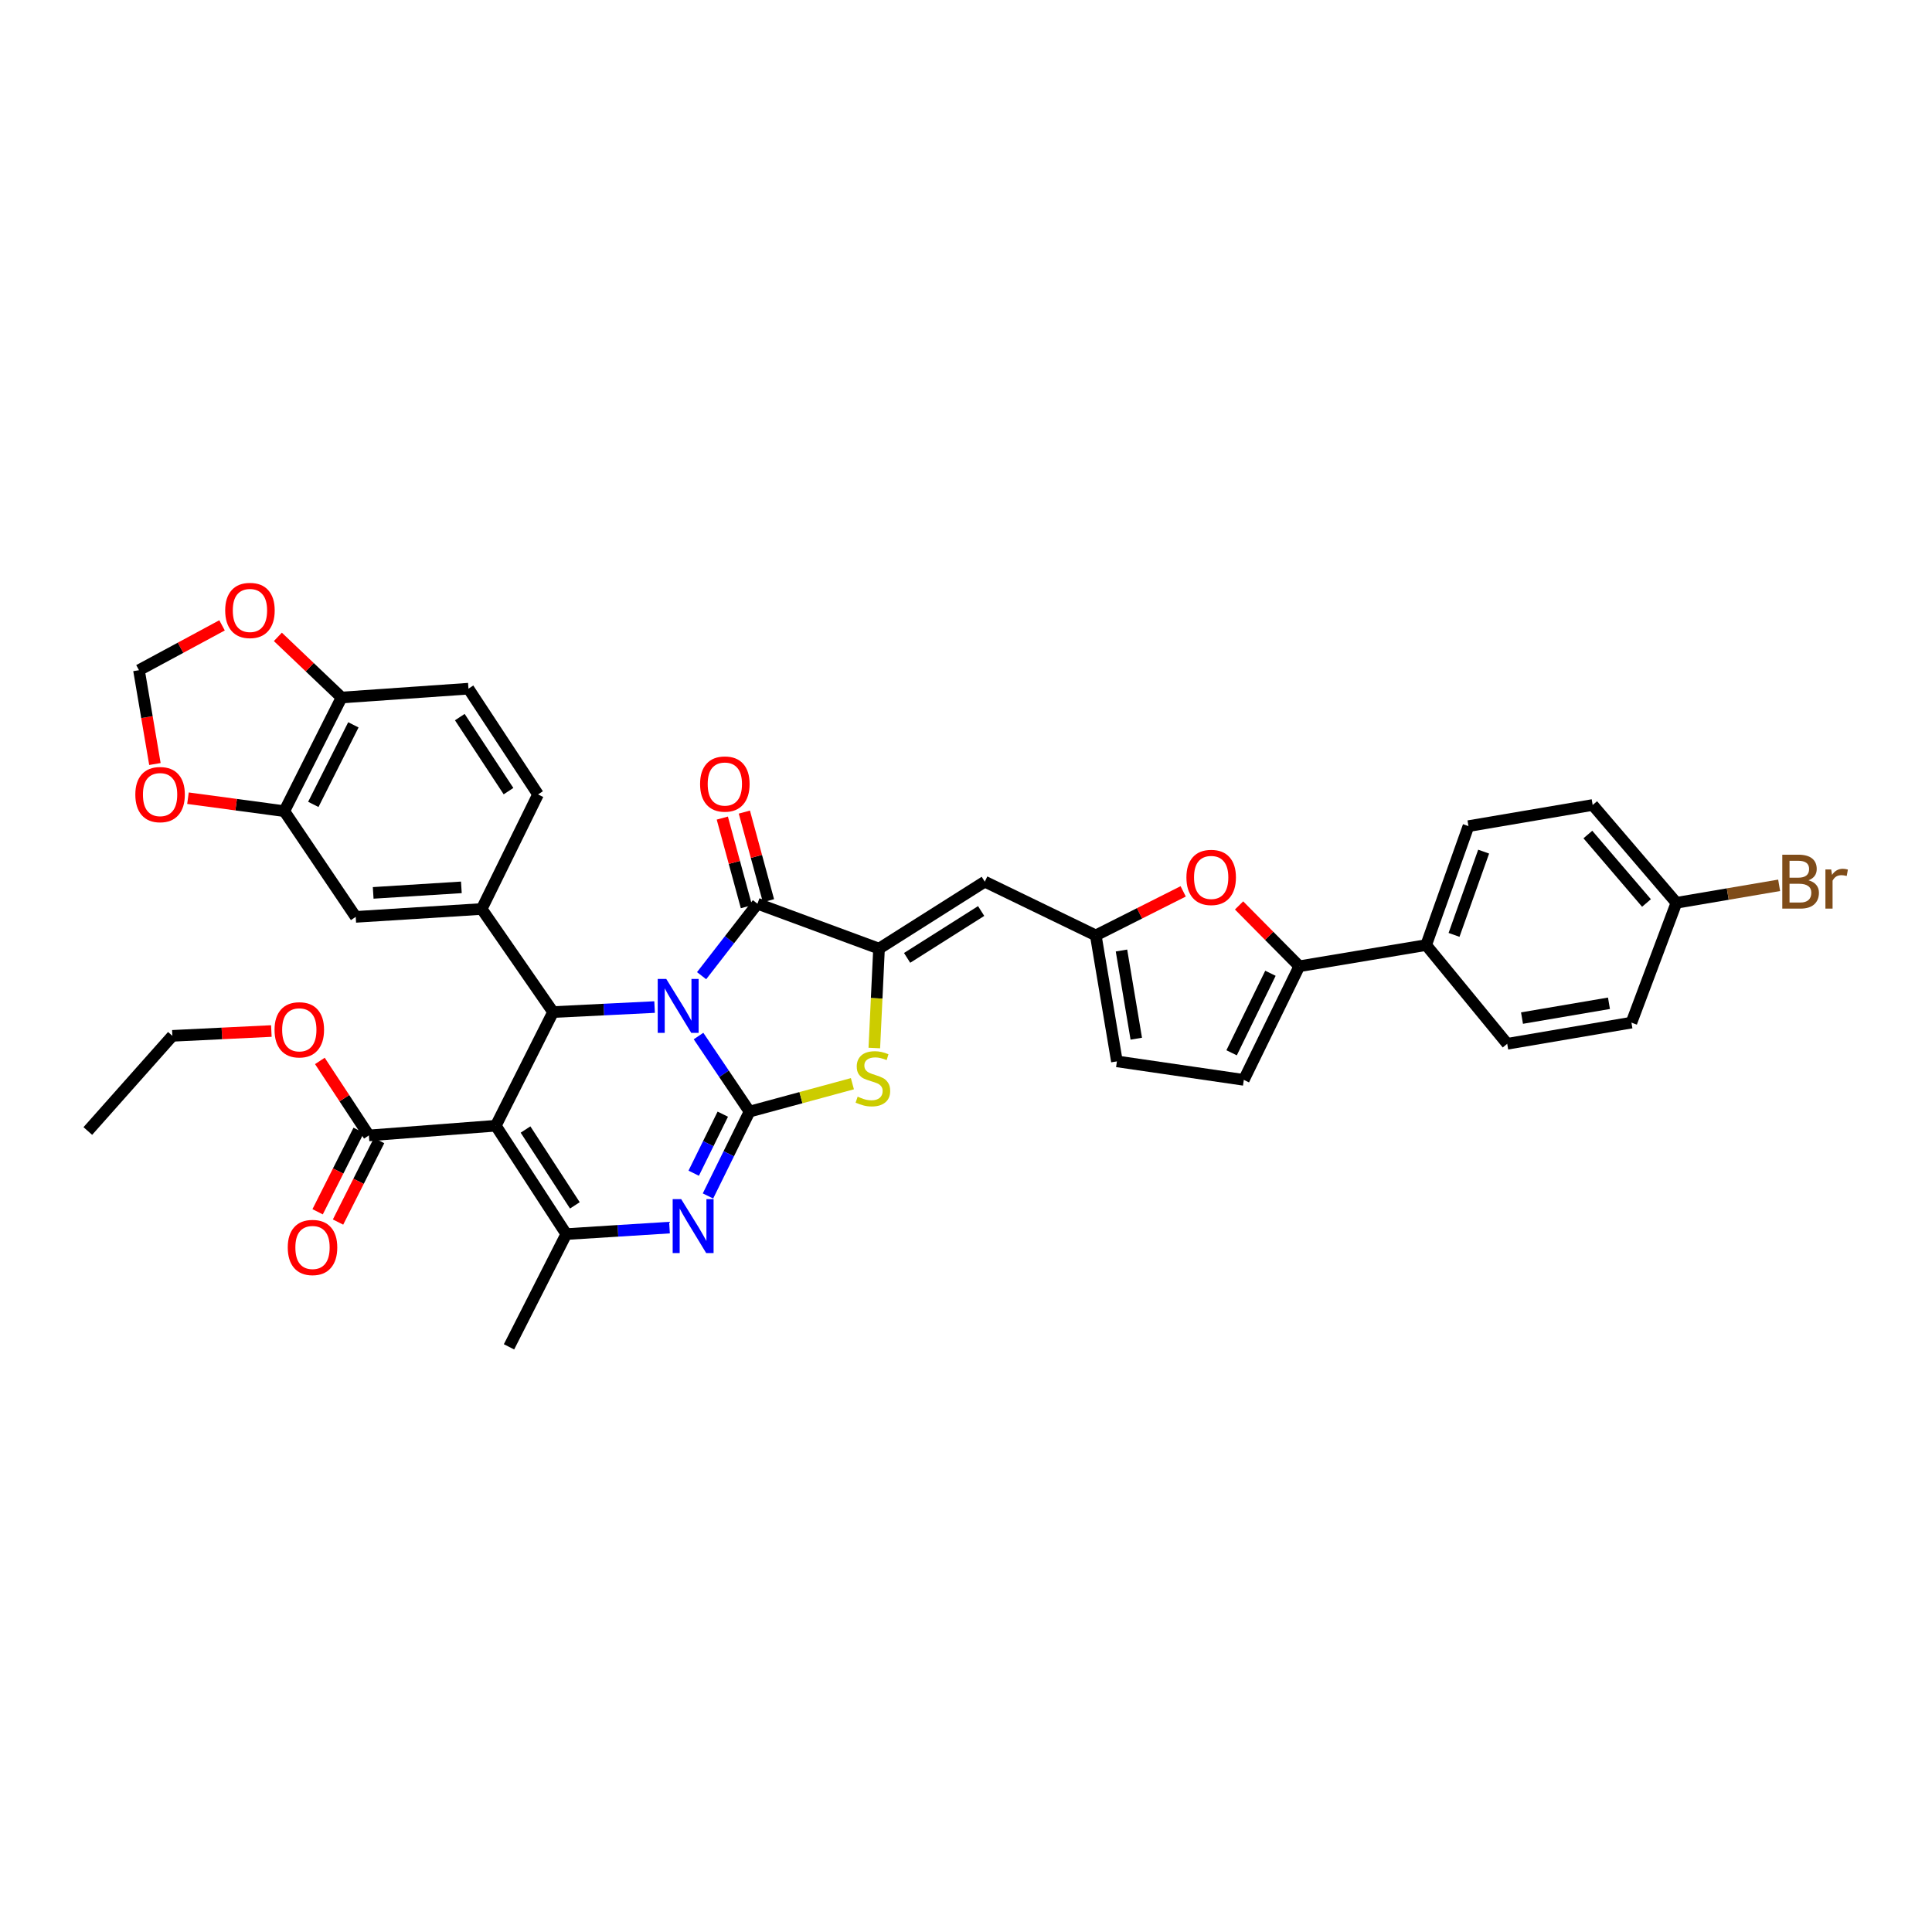 <?xml version='1.0' encoding='iso-8859-1'?>
<svg version='1.1' baseProfile='full'
              xmlns='http://www.w3.org/2000/svg'
                      xmlns:rdkit='http://www.rdkit.org/xml'
                      xmlns:xlink='http://www.w3.org/1999/xlink'
                  xml:space='preserve'
width='1000px' height='1000px' viewBox='0 0 1000 1000'>
<!-- END OF HEADER -->
<rect style='opacity:1.0;fill:#FFFFFF;stroke:none' width='1000' height='1000' x='0' y='0'> </rect>
<path class='bond-0' d='M 361.554,536.255 L 374.753,555.811' style='fill:none;fill-rule:evenodd;stroke:#0000FF;stroke-width:6px;stroke-linecap:butt;stroke-linejoin:miter;stroke-opacity:1' />
<path class='bond-0' d='M 374.753,555.811 L 387.952,575.367' style='fill:none;fill-rule:evenodd;stroke:#000000;stroke-width:6px;stroke-linecap:butt;stroke-linejoin:miter;stroke-opacity:1' />
<path class='bond-2' d='M 338.813,521.25 L 312.539,522.549' style='fill:none;fill-rule:evenodd;stroke:#0000FF;stroke-width:6px;stroke-linecap:butt;stroke-linejoin:miter;stroke-opacity:1' />
<path class='bond-2' d='M 312.539,522.549 L 286.265,523.847' style='fill:none;fill-rule:evenodd;stroke:#000000;stroke-width:6px;stroke-linecap:butt;stroke-linejoin:miter;stroke-opacity:1' />
<path class='bond-3' d='M 363.148,505.016 L 377.6,486.388' style='fill:none;fill-rule:evenodd;stroke:#0000FF;stroke-width:6px;stroke-linecap:butt;stroke-linejoin:miter;stroke-opacity:1' />
<path class='bond-3' d='M 377.6,486.388 L 392.052,467.76' style='fill:none;fill-rule:evenodd;stroke:#000000;stroke-width:6px;stroke-linecap:butt;stroke-linejoin:miter;stroke-opacity:1' />
<path class='bond-4' d='M 387.952,575.367 L 377.201,597.197' style='fill:none;fill-rule:evenodd;stroke:#000000;stroke-width:6px;stroke-linecap:butt;stroke-linejoin:miter;stroke-opacity:1' />
<path class='bond-4' d='M 377.201,597.197 L 366.449,619.026' style='fill:none;fill-rule:evenodd;stroke:#0000FF;stroke-width:6px;stroke-linecap:butt;stroke-linejoin:miter;stroke-opacity:1' />
<path class='bond-4' d='M 374.115,576.69 L 366.589,591.97' style='fill:none;fill-rule:evenodd;stroke:#000000;stroke-width:6px;stroke-linecap:butt;stroke-linejoin:miter;stroke-opacity:1' />
<path class='bond-4' d='M 366.589,591.97 L 359.063,607.251' style='fill:none;fill-rule:evenodd;stroke:#0000FF;stroke-width:6px;stroke-linecap:butt;stroke-linejoin:miter;stroke-opacity:1' />
<path class='bond-7' d='M 387.952,575.367 L 414.577,568.147' style='fill:none;fill-rule:evenodd;stroke:#000000;stroke-width:6px;stroke-linecap:butt;stroke-linejoin:miter;stroke-opacity:1' />
<path class='bond-7' d='M 414.577,568.147 L 441.202,560.927' style='fill:none;fill-rule:evenodd;stroke:#CCCC00;stroke-width:6px;stroke-linecap:butt;stroke-linejoin:miter;stroke-opacity:1' />
<path class='bond-1' d='M 256.621,582.675 L 286.265,523.847' style='fill:none;fill-rule:evenodd;stroke:#000000;stroke-width:6px;stroke-linecap:butt;stroke-linejoin:miter;stroke-opacity:1' />
<path class='bond-6' d='M 256.621,582.675 L 293.106,638.762' style='fill:none;fill-rule:evenodd;stroke:#000000;stroke-width:6px;stroke-linecap:butt;stroke-linejoin:miter;stroke-opacity:1' />
<path class='bond-6' d='M 272.01,584.638 L 297.549,623.899' style='fill:none;fill-rule:evenodd;stroke:#000000;stroke-width:6px;stroke-linecap:butt;stroke-linejoin:miter;stroke-opacity:1' />
<path class='bond-13' d='M 256.621,582.675 L 190.933,587.695' style='fill:none;fill-rule:evenodd;stroke:#000000;stroke-width:6px;stroke-linecap:butt;stroke-linejoin:miter;stroke-opacity:1' />
<path class='bond-9' d='M 286.265,523.847 L 249.321,470.487' style='fill:none;fill-rule:evenodd;stroke:#000000;stroke-width:6px;stroke-linecap:butt;stroke-linejoin:miter;stroke-opacity:1' />
<path class='bond-5' d='M 392.052,467.76 L 454.981,491.003' style='fill:none;fill-rule:evenodd;stroke:#000000;stroke-width:6px;stroke-linecap:butt;stroke-linejoin:miter;stroke-opacity:1' />
<path class='bond-20' d='M 397.759,466.207 L 391.519,443.271' style='fill:none;fill-rule:evenodd;stroke:#000000;stroke-width:6px;stroke-linecap:butt;stroke-linejoin:miter;stroke-opacity:1' />
<path class='bond-20' d='M 391.519,443.271 L 385.279,420.336' style='fill:none;fill-rule:evenodd;stroke:#FF0000;stroke-width:6px;stroke-linecap:butt;stroke-linejoin:miter;stroke-opacity:1' />
<path class='bond-20' d='M 386.346,469.313 L 380.106,446.377' style='fill:none;fill-rule:evenodd;stroke:#000000;stroke-width:6px;stroke-linecap:butt;stroke-linejoin:miter;stroke-opacity:1' />
<path class='bond-20' d='M 380.106,446.377 L 373.866,423.441' style='fill:none;fill-rule:evenodd;stroke:#FF0000;stroke-width:6px;stroke-linecap:butt;stroke-linejoin:miter;stroke-opacity:1' />
<path class='bond-38' d='M 346.53,635.404 L 319.818,637.083' style='fill:none;fill-rule:evenodd;stroke:#0000FF;stroke-width:6px;stroke-linecap:butt;stroke-linejoin:miter;stroke-opacity:1' />
<path class='bond-38' d='M 319.818,637.083 L 293.106,638.762' style='fill:none;fill-rule:evenodd;stroke:#000000;stroke-width:6px;stroke-linecap:butt;stroke-linejoin:miter;stroke-opacity:1' />
<path class='bond-8' d='M 454.981,491.003 L 509.727,456.345' style='fill:none;fill-rule:evenodd;stroke:#000000;stroke-width:6px;stroke-linecap:butt;stroke-linejoin:miter;stroke-opacity:1' />
<path class='bond-8' d='M 469.52,495.799 L 507.842,471.538' style='fill:none;fill-rule:evenodd;stroke:#000000;stroke-width:6px;stroke-linecap:butt;stroke-linejoin:miter;stroke-opacity:1' />
<path class='bond-37' d='M 454.981,491.003 L 453.763,516.729' style='fill:none;fill-rule:evenodd;stroke:#000000;stroke-width:6px;stroke-linecap:butt;stroke-linejoin:miter;stroke-opacity:1' />
<path class='bond-37' d='M 453.763,516.729 L 452.545,542.455' style='fill:none;fill-rule:evenodd;stroke:#CCCC00;stroke-width:6px;stroke-linecap:butt;stroke-linejoin:miter;stroke-opacity:1' />
<path class='bond-30' d='M 293.106,638.762 L 263.462,697.123' style='fill:none;fill-rule:evenodd;stroke:#000000;stroke-width:6px;stroke-linecap:butt;stroke-linejoin:miter;stroke-opacity:1' />
<path class='bond-12' d='M 509.727,456.345 L 567.168,484.162' style='fill:none;fill-rule:evenodd;stroke:#000000;stroke-width:6px;stroke-linecap:butt;stroke-linejoin:miter;stroke-opacity:1' />
<path class='bond-15' d='M 249.321,470.487 L 184.119,474.575' style='fill:none;fill-rule:evenodd;stroke:#000000;stroke-width:6px;stroke-linecap:butt;stroke-linejoin:miter;stroke-opacity:1' />
<path class='bond-15' d='M 238.8,459.295 L 193.159,462.156' style='fill:none;fill-rule:evenodd;stroke:#000000;stroke-width:6px;stroke-linecap:butt;stroke-linejoin:miter;stroke-opacity:1' />
<path class='bond-23' d='M 249.321,470.487 L 278.491,411.199' style='fill:none;fill-rule:evenodd;stroke:#000000;stroke-width:6px;stroke-linecap:butt;stroke-linejoin:miter;stroke-opacity:1' />
<path class='bond-10' d='M 672.515,500.131 L 656.926,484.389' style='fill:none;fill-rule:evenodd;stroke:#000000;stroke-width:6px;stroke-linecap:butt;stroke-linejoin:miter;stroke-opacity:1' />
<path class='bond-10' d='M 656.926,484.389 L 641.338,468.648' style='fill:none;fill-rule:evenodd;stroke:#FF0000;stroke-width:6px;stroke-linecap:butt;stroke-linejoin:miter;stroke-opacity:1' />
<path class='bond-18' d='M 672.515,500.131 L 738.177,489.163' style='fill:none;fill-rule:evenodd;stroke:#000000;stroke-width:6px;stroke-linecap:butt;stroke-linejoin:miter;stroke-opacity:1' />
<path class='bond-40' d='M 672.515,500.131 L 643.798,558.939' style='fill:none;fill-rule:evenodd;stroke:#000000;stroke-width:6px;stroke-linecap:butt;stroke-linejoin:miter;stroke-opacity:1' />
<path class='bond-40' d='M 657.579,503.762 L 637.477,544.927' style='fill:none;fill-rule:evenodd;stroke:#000000;stroke-width:6px;stroke-linecap:butt;stroke-linejoin:miter;stroke-opacity:1' />
<path class='bond-11' d='M 612.416,461.369 L 589.792,472.766' style='fill:none;fill-rule:evenodd;stroke:#FF0000;stroke-width:6px;stroke-linecap:butt;stroke-linejoin:miter;stroke-opacity:1' />
<path class='bond-11' d='M 589.792,472.766 L 567.168,484.162' style='fill:none;fill-rule:evenodd;stroke:#000000;stroke-width:6px;stroke-linecap:butt;stroke-linejoin:miter;stroke-opacity:1' />
<path class='bond-17' d='M 567.168,484.162 L 578.11,549.364' style='fill:none;fill-rule:evenodd;stroke:#000000;stroke-width:6px;stroke-linecap:butt;stroke-linejoin:miter;stroke-opacity:1' />
<path class='bond-17' d='M 580.475,491.985 L 588.134,537.626' style='fill:none;fill-rule:evenodd;stroke:#000000;stroke-width:6px;stroke-linecap:butt;stroke-linejoin:miter;stroke-opacity:1' />
<path class='bond-25' d='M 185.651,585.034 L 175.027,606.123' style='fill:none;fill-rule:evenodd;stroke:#000000;stroke-width:6px;stroke-linecap:butt;stroke-linejoin:miter;stroke-opacity:1' />
<path class='bond-25' d='M 175.027,606.123 L 164.402,627.212' style='fill:none;fill-rule:evenodd;stroke:#FF0000;stroke-width:6px;stroke-linecap:butt;stroke-linejoin:miter;stroke-opacity:1' />
<path class='bond-25' d='M 196.215,590.356 L 185.591,611.445' style='fill:none;fill-rule:evenodd;stroke:#000000;stroke-width:6px;stroke-linecap:butt;stroke-linejoin:miter;stroke-opacity:1' />
<path class='bond-25' d='M 185.591,611.445 L 174.966,632.534' style='fill:none;fill-rule:evenodd;stroke:#FF0000;stroke-width:6px;stroke-linecap:butt;stroke-linejoin:miter;stroke-opacity:1' />
<path class='bond-29' d='M 190.933,587.695 L 178.249,568.416' style='fill:none;fill-rule:evenodd;stroke:#000000;stroke-width:6px;stroke-linecap:butt;stroke-linejoin:miter;stroke-opacity:1' />
<path class='bond-29' d='M 178.249,568.416 L 165.565,549.136' style='fill:none;fill-rule:evenodd;stroke:#FF0000;stroke-width:6px;stroke-linecap:butt;stroke-linejoin:miter;stroke-opacity:1' />
<path class='bond-14' d='M 643.798,558.939 L 578.11,549.364' style='fill:none;fill-rule:evenodd;stroke:#000000;stroke-width:6px;stroke-linecap:butt;stroke-linejoin:miter;stroke-opacity:1' />
<path class='bond-16' d='M 184.119,474.575 L 147.161,419.861' style='fill:none;fill-rule:evenodd;stroke:#000000;stroke-width:6px;stroke-linecap:butt;stroke-linejoin:miter;stroke-opacity:1' />
<path class='bond-21' d='M 147.161,419.861 L 122.228,416.502' style='fill:none;fill-rule:evenodd;stroke:#000000;stroke-width:6px;stroke-linecap:butt;stroke-linejoin:miter;stroke-opacity:1' />
<path class='bond-21' d='M 122.228,416.502 L 97.296,413.144' style='fill:none;fill-rule:evenodd;stroke:#FF0000;stroke-width:6px;stroke-linecap:butt;stroke-linejoin:miter;stroke-opacity:1' />
<path class='bond-39' d='M 147.161,419.861 L 176.791,361.033' style='fill:none;fill-rule:evenodd;stroke:#000000;stroke-width:6px;stroke-linecap:butt;stroke-linejoin:miter;stroke-opacity:1' />
<path class='bond-39' d='M 162.17,416.358 L 182.911,375.178' style='fill:none;fill-rule:evenodd;stroke:#000000;stroke-width:6px;stroke-linecap:butt;stroke-linejoin:miter;stroke-opacity:1' />
<path class='bond-27' d='M 738.177,489.163 L 760.073,427.602' style='fill:none;fill-rule:evenodd;stroke:#000000;stroke-width:6px;stroke-linecap:butt;stroke-linejoin:miter;stroke-opacity:1' />
<path class='bond-27' d='M 752.606,483.893 L 767.933,440.8' style='fill:none;fill-rule:evenodd;stroke:#000000;stroke-width:6px;stroke-linecap:butt;stroke-linejoin:miter;stroke-opacity:1' />
<path class='bond-28' d='M 738.177,489.163 L 780.129,540.263' style='fill:none;fill-rule:evenodd;stroke:#000000;stroke-width:6px;stroke-linecap:butt;stroke-linejoin:miter;stroke-opacity:1' />
<path class='bond-19' d='M 176.791,361.033 L 242.473,356.459' style='fill:none;fill-rule:evenodd;stroke:#000000;stroke-width:6px;stroke-linecap:butt;stroke-linejoin:miter;stroke-opacity:1' />
<path class='bond-22' d='M 176.791,361.033 L 160.307,345.339' style='fill:none;fill-rule:evenodd;stroke:#000000;stroke-width:6px;stroke-linecap:butt;stroke-linejoin:miter;stroke-opacity:1' />
<path class='bond-22' d='M 160.307,345.339 L 143.823,329.645' style='fill:none;fill-rule:evenodd;stroke:#FF0000;stroke-width:6px;stroke-linecap:butt;stroke-linejoin:miter;stroke-opacity:1' />
<path class='bond-24' d='M 80.184,395.453 L 76.057,371.169' style='fill:none;fill-rule:evenodd;stroke:#FF0000;stroke-width:6px;stroke-linecap:butt;stroke-linejoin:miter;stroke-opacity:1' />
<path class='bond-24' d='M 76.057,371.169 L 71.931,346.885' style='fill:none;fill-rule:evenodd;stroke:#000000;stroke-width:6px;stroke-linecap:butt;stroke-linejoin:miter;stroke-opacity:1' />
<path class='bond-41' d='M 114.926,323.683 L 93.428,335.284' style='fill:none;fill-rule:evenodd;stroke:#FF0000;stroke-width:6px;stroke-linecap:butt;stroke-linejoin:miter;stroke-opacity:1' />
<path class='bond-41' d='M 93.428,335.284 L 71.931,346.885' style='fill:none;fill-rule:evenodd;stroke:#000000;stroke-width:6px;stroke-linecap:butt;stroke-linejoin:miter;stroke-opacity:1' />
<path class='bond-26' d='M 278.491,411.199 L 242.473,356.459' style='fill:none;fill-rule:evenodd;stroke:#000000;stroke-width:6px;stroke-linecap:butt;stroke-linejoin:miter;stroke-opacity:1' />
<path class='bond-26' d='M 263.207,409.49 L 237.994,371.172' style='fill:none;fill-rule:evenodd;stroke:#000000;stroke-width:6px;stroke-linecap:butt;stroke-linejoin:miter;stroke-opacity:1' />
<path class='bond-33' d='M 760.073,427.602 L 824.362,416.66' style='fill:none;fill-rule:evenodd;stroke:#000000;stroke-width:6px;stroke-linecap:butt;stroke-linejoin:miter;stroke-opacity:1' />
<path class='bond-32' d='M 780.129,540.263 L 844.431,529.308' style='fill:none;fill-rule:evenodd;stroke:#000000;stroke-width:6px;stroke-linecap:butt;stroke-linejoin:miter;stroke-opacity:1' />
<path class='bond-32' d='M 787.788,526.959 L 832.799,519.291' style='fill:none;fill-rule:evenodd;stroke:#000000;stroke-width:6px;stroke-linecap:butt;stroke-linejoin:miter;stroke-opacity:1' />
<path class='bond-35' d='M 140.457,533.653 L 114.842,534.901' style='fill:none;fill-rule:evenodd;stroke:#FF0000;stroke-width:6px;stroke-linecap:butt;stroke-linejoin:miter;stroke-opacity:1' />
<path class='bond-35' d='M 114.842,534.901 L 89.227,536.149' style='fill:none;fill-rule:evenodd;stroke:#000000;stroke-width:6px;stroke-linecap:butt;stroke-linejoin:miter;stroke-opacity:1' />
<path class='bond-31' d='M 867.707,467.287 L 844.431,529.308' style='fill:none;fill-rule:evenodd;stroke:#000000;stroke-width:6px;stroke-linecap:butt;stroke-linejoin:miter;stroke-opacity:1' />
<path class='bond-34' d='M 867.707,467.287 L 894.295,462.762' style='fill:none;fill-rule:evenodd;stroke:#000000;stroke-width:6px;stroke-linecap:butt;stroke-linejoin:miter;stroke-opacity:1' />
<path class='bond-34' d='M 894.295,462.762 L 920.882,458.237' style='fill:none;fill-rule:evenodd;stroke:#7F4C19;stroke-width:6px;stroke-linecap:butt;stroke-linejoin:miter;stroke-opacity:1' />
<path class='bond-42' d='M 867.707,467.287 L 824.362,416.66' style='fill:none;fill-rule:evenodd;stroke:#000000;stroke-width:6px;stroke-linecap:butt;stroke-linejoin:miter;stroke-opacity:1' />
<path class='bond-42' d='M 852.22,467.386 L 821.878,431.947' style='fill:none;fill-rule:evenodd;stroke:#000000;stroke-width:6px;stroke-linecap:butt;stroke-linejoin:miter;stroke-opacity:1' />
<path class='bond-36' d='M 89.227,536.149 L 45.455,585.409' style='fill:none;fill-rule:evenodd;stroke:#000000;stroke-width:6px;stroke-linecap:butt;stroke-linejoin:miter;stroke-opacity:1' />
<path  class='atom-0' d='M 344.85 506.689
L 353.997 521.475
Q 354.904 522.934, 356.363 525.576
Q 357.822 528.217, 357.901 528.375
L 357.901 506.689
L 361.607 506.689
L 361.607 534.605
L 357.782 534.605
L 347.965 518.439
Q 346.821 516.546, 345.599 514.378
Q 344.416 512.209, 344.061 511.539
L 344.061 534.605
L 340.434 534.605
L 340.434 506.689
L 344.85 506.689
' fill='#0000FF'/>
<path  class='atom-5' d='M 352.591 620.678
L 361.738 635.463
Q 362.645 636.922, 364.104 639.564
Q 365.563 642.206, 365.642 642.363
L 365.642 620.678
L 369.348 620.678
L 369.348 648.593
L 365.523 648.593
L 355.706 632.427
Q 354.562 630.535, 353.34 628.366
Q 352.157 626.198, 351.802 625.527
L 351.802 648.593
L 348.175 648.593
L 348.175 620.678
L 352.591 620.678
' fill='#0000FF'/>
<path  class='atom-8' d='M 443.921 567.633
Q 444.236 567.751, 445.537 568.303
Q 446.839 568.855, 448.258 569.21
Q 449.717 569.525, 451.136 569.525
Q 453.778 569.525, 455.316 568.264
Q 456.853 566.962, 456.853 564.715
Q 456.853 563.177, 456.065 562.231
Q 455.316 561.285, 454.133 560.772
Q 452.95 560.26, 450.979 559.668
Q 448.495 558.919, 446.996 558.209
Q 445.537 557.5, 444.473 556.001
Q 443.448 554.503, 443.448 551.98
Q 443.448 548.47, 445.813 546.302
Q 448.219 544.133, 452.95 544.133
Q 456.183 544.133, 459.85 545.671
L 458.943 548.707
Q 455.592 547.327, 453.068 547.327
Q 450.348 547.327, 448.849 548.47
Q 447.351 549.574, 447.391 551.506
Q 447.391 553.005, 448.14 553.912
Q 448.928 554.818, 450.032 555.331
Q 451.176 555.844, 453.068 556.435
Q 455.592 557.224, 457.09 558.012
Q 458.588 558.801, 459.653 560.417
Q 460.757 561.994, 460.757 564.715
Q 460.757 568.579, 458.155 570.669
Q 455.592 572.719, 451.294 572.719
Q 448.81 572.719, 446.917 572.167
Q 445.064 571.655, 442.856 570.748
L 443.921 567.633
' fill='#CCCC00'/>
<path  class='atom-12' d='M 614.088 454.15
Q 614.088 447.448, 617.4 443.702
Q 620.712 439.956, 626.903 439.956
Q 633.093 439.956, 636.405 443.702
Q 639.717 447.448, 639.717 454.15
Q 639.717 460.932, 636.366 464.796
Q 633.014 468.621, 626.903 468.621
Q 620.752 468.621, 617.4 464.796
Q 614.088 460.972, 614.088 454.15
M 626.903 465.466
Q 631.161 465.466, 633.448 462.628
Q 635.774 459.749, 635.774 454.15
Q 635.774 448.67, 633.448 445.91
Q 631.161 443.11, 626.903 443.11
Q 622.644 443.11, 620.318 445.87
Q 618.031 448.63, 618.031 454.15
Q 618.031 459.789, 620.318 462.628
Q 622.644 465.466, 626.903 465.466
' fill='#FF0000'/>
<path  class='atom-21' d='M 362.363 405.811
Q 362.363 399.108, 365.675 395.362
Q 368.987 391.617, 375.177 391.617
Q 381.367 391.617, 384.679 395.362
Q 387.991 399.108, 387.991 405.811
Q 387.991 412.593, 384.64 416.457
Q 381.288 420.281, 375.177 420.281
Q 369.026 420.281, 365.675 416.457
Q 362.363 412.632, 362.363 405.811
M 375.177 417.127
Q 379.435 417.127, 381.722 414.288
Q 384.048 411.41, 384.048 405.811
Q 384.048 400.33, 381.722 397.57
Q 379.435 394.771, 375.177 394.771
Q 370.919 394.771, 368.592 397.531
Q 366.305 400.291, 366.305 405.811
Q 366.305 411.449, 368.592 414.288
Q 370.919 417.127, 375.177 417.127
' fill='#FF0000'/>
<path  class='atom-22' d='M 70.045 411.278
Q 70.045 404.575, 73.357 400.83
Q 76.669 397.084, 82.859 397.084
Q 89.049 397.084, 92.362 400.83
Q 95.674 404.575, 95.674 411.278
Q 95.674 418.06, 92.322 421.924
Q 88.971 425.749, 82.859 425.749
Q 76.708 425.749, 73.357 421.924
Q 70.045 418.099, 70.045 411.278
M 82.859 422.594
Q 87.118 422.594, 89.404 419.756
Q 91.731 416.877, 91.731 411.278
Q 91.731 405.798, 89.404 403.038
Q 87.118 400.238, 82.859 400.238
Q 78.601 400.238, 76.275 402.998
Q 73.988 405.758, 73.988 411.278
Q 73.988 416.917, 76.275 419.756
Q 78.601 422.594, 82.859 422.594
' fill='#FF0000'/>
<path  class='atom-23' d='M 116.558 315.966
Q 116.558 309.263, 119.87 305.517
Q 123.182 301.772, 129.372 301.772
Q 135.562 301.772, 138.874 305.517
Q 142.186 309.263, 142.186 315.966
Q 142.186 322.748, 138.835 326.612
Q 135.483 330.436, 129.372 330.436
Q 123.221 330.436, 119.87 326.612
Q 116.558 322.787, 116.558 315.966
M 129.372 327.282
Q 133.63 327.282, 135.917 324.443
Q 138.243 321.565, 138.243 315.966
Q 138.243 310.485, 135.917 307.725
Q 133.63 304.926, 129.372 304.926
Q 125.114 304.926, 122.787 307.686
Q 120.5 310.446, 120.5 315.966
Q 120.5 321.604, 122.787 324.443
Q 125.114 327.282, 129.372 327.282
' fill='#FF0000'/>
<path  class='atom-26' d='M 148.942 645.688
Q 148.942 638.986, 152.254 635.24
Q 155.566 631.494, 161.756 631.494
Q 167.946 631.494, 171.258 635.24
Q 174.57 638.986, 174.57 645.688
Q 174.57 652.47, 171.219 656.334
Q 167.867 660.159, 161.756 660.159
Q 155.605 660.159, 152.254 656.334
Q 148.942 652.51, 148.942 645.688
M 161.756 657.004
Q 166.014 657.004, 168.301 654.166
Q 170.627 651.287, 170.627 645.688
Q 170.627 640.208, 168.301 637.448
Q 166.014 634.648, 161.756 634.648
Q 157.498 634.648, 155.171 637.408
Q 152.885 640.168, 152.885 645.688
Q 152.885 651.327, 155.171 654.166
Q 157.498 657.004, 161.756 657.004
' fill='#FF0000'/>
<path  class='atom-30' d='M 142.101 533.028
Q 142.101 526.325, 145.413 522.579
Q 148.725 518.833, 154.915 518.833
Q 161.105 518.833, 164.417 522.579
Q 167.729 526.325, 167.729 533.028
Q 167.729 539.809, 164.378 543.673
Q 161.027 547.498, 154.915 547.498
Q 148.764 547.498, 145.413 543.673
Q 142.101 539.849, 142.101 533.028
M 154.915 544.344
Q 159.173 544.344, 161.46 541.505
Q 163.787 538.626, 163.787 533.028
Q 163.787 527.547, 161.46 524.787
Q 159.173 521.988, 154.915 521.988
Q 150.657 521.988, 148.331 524.748
Q 146.044 527.508, 146.044 533.028
Q 146.044 538.666, 148.331 541.505
Q 150.657 544.344, 154.915 544.344
' fill='#FF0000'/>
<path  class='atom-35' d='M 936.076 455.636
Q 938.757 456.385, 940.098 458.041
Q 941.478 459.657, 941.478 462.062
Q 941.478 465.926, 938.994 468.134
Q 936.549 470.303, 931.897 470.303
L 922.513 470.303
L 922.513 442.388
L 930.753 442.388
Q 935.524 442.388, 937.929 444.32
Q 940.335 446.252, 940.335 449.8
Q 940.335 454.019, 936.076 455.636
M 926.258 445.542
L 926.258 454.295
L 930.753 454.295
Q 933.513 454.295, 934.933 453.191
Q 936.392 452.048, 936.392 449.8
Q 936.392 445.542, 930.753 445.542
L 926.258 445.542
M 931.897 467.149
Q 934.617 467.149, 936.076 465.848
Q 937.535 464.546, 937.535 462.062
Q 937.535 459.776, 935.919 458.632
Q 934.341 457.449, 931.305 457.449
L 926.258 457.449
L 926.258 467.149
L 931.897 467.149
' fill='#7F4C19'/>
<path  class='atom-35' d='M 947.826 450.037
L 948.26 452.836
Q 950.389 449.682, 953.859 449.682
Q 954.963 449.682, 956.461 450.076
L 955.869 453.388
Q 954.174 452.994, 953.228 452.994
Q 951.572 452.994, 950.468 453.664
Q 949.403 454.295, 948.536 455.833
L 948.536 470.303
L 944.829 470.303
L 944.829 450.037
L 947.826 450.037
' fill='#7F4C19'/>
</svg>
